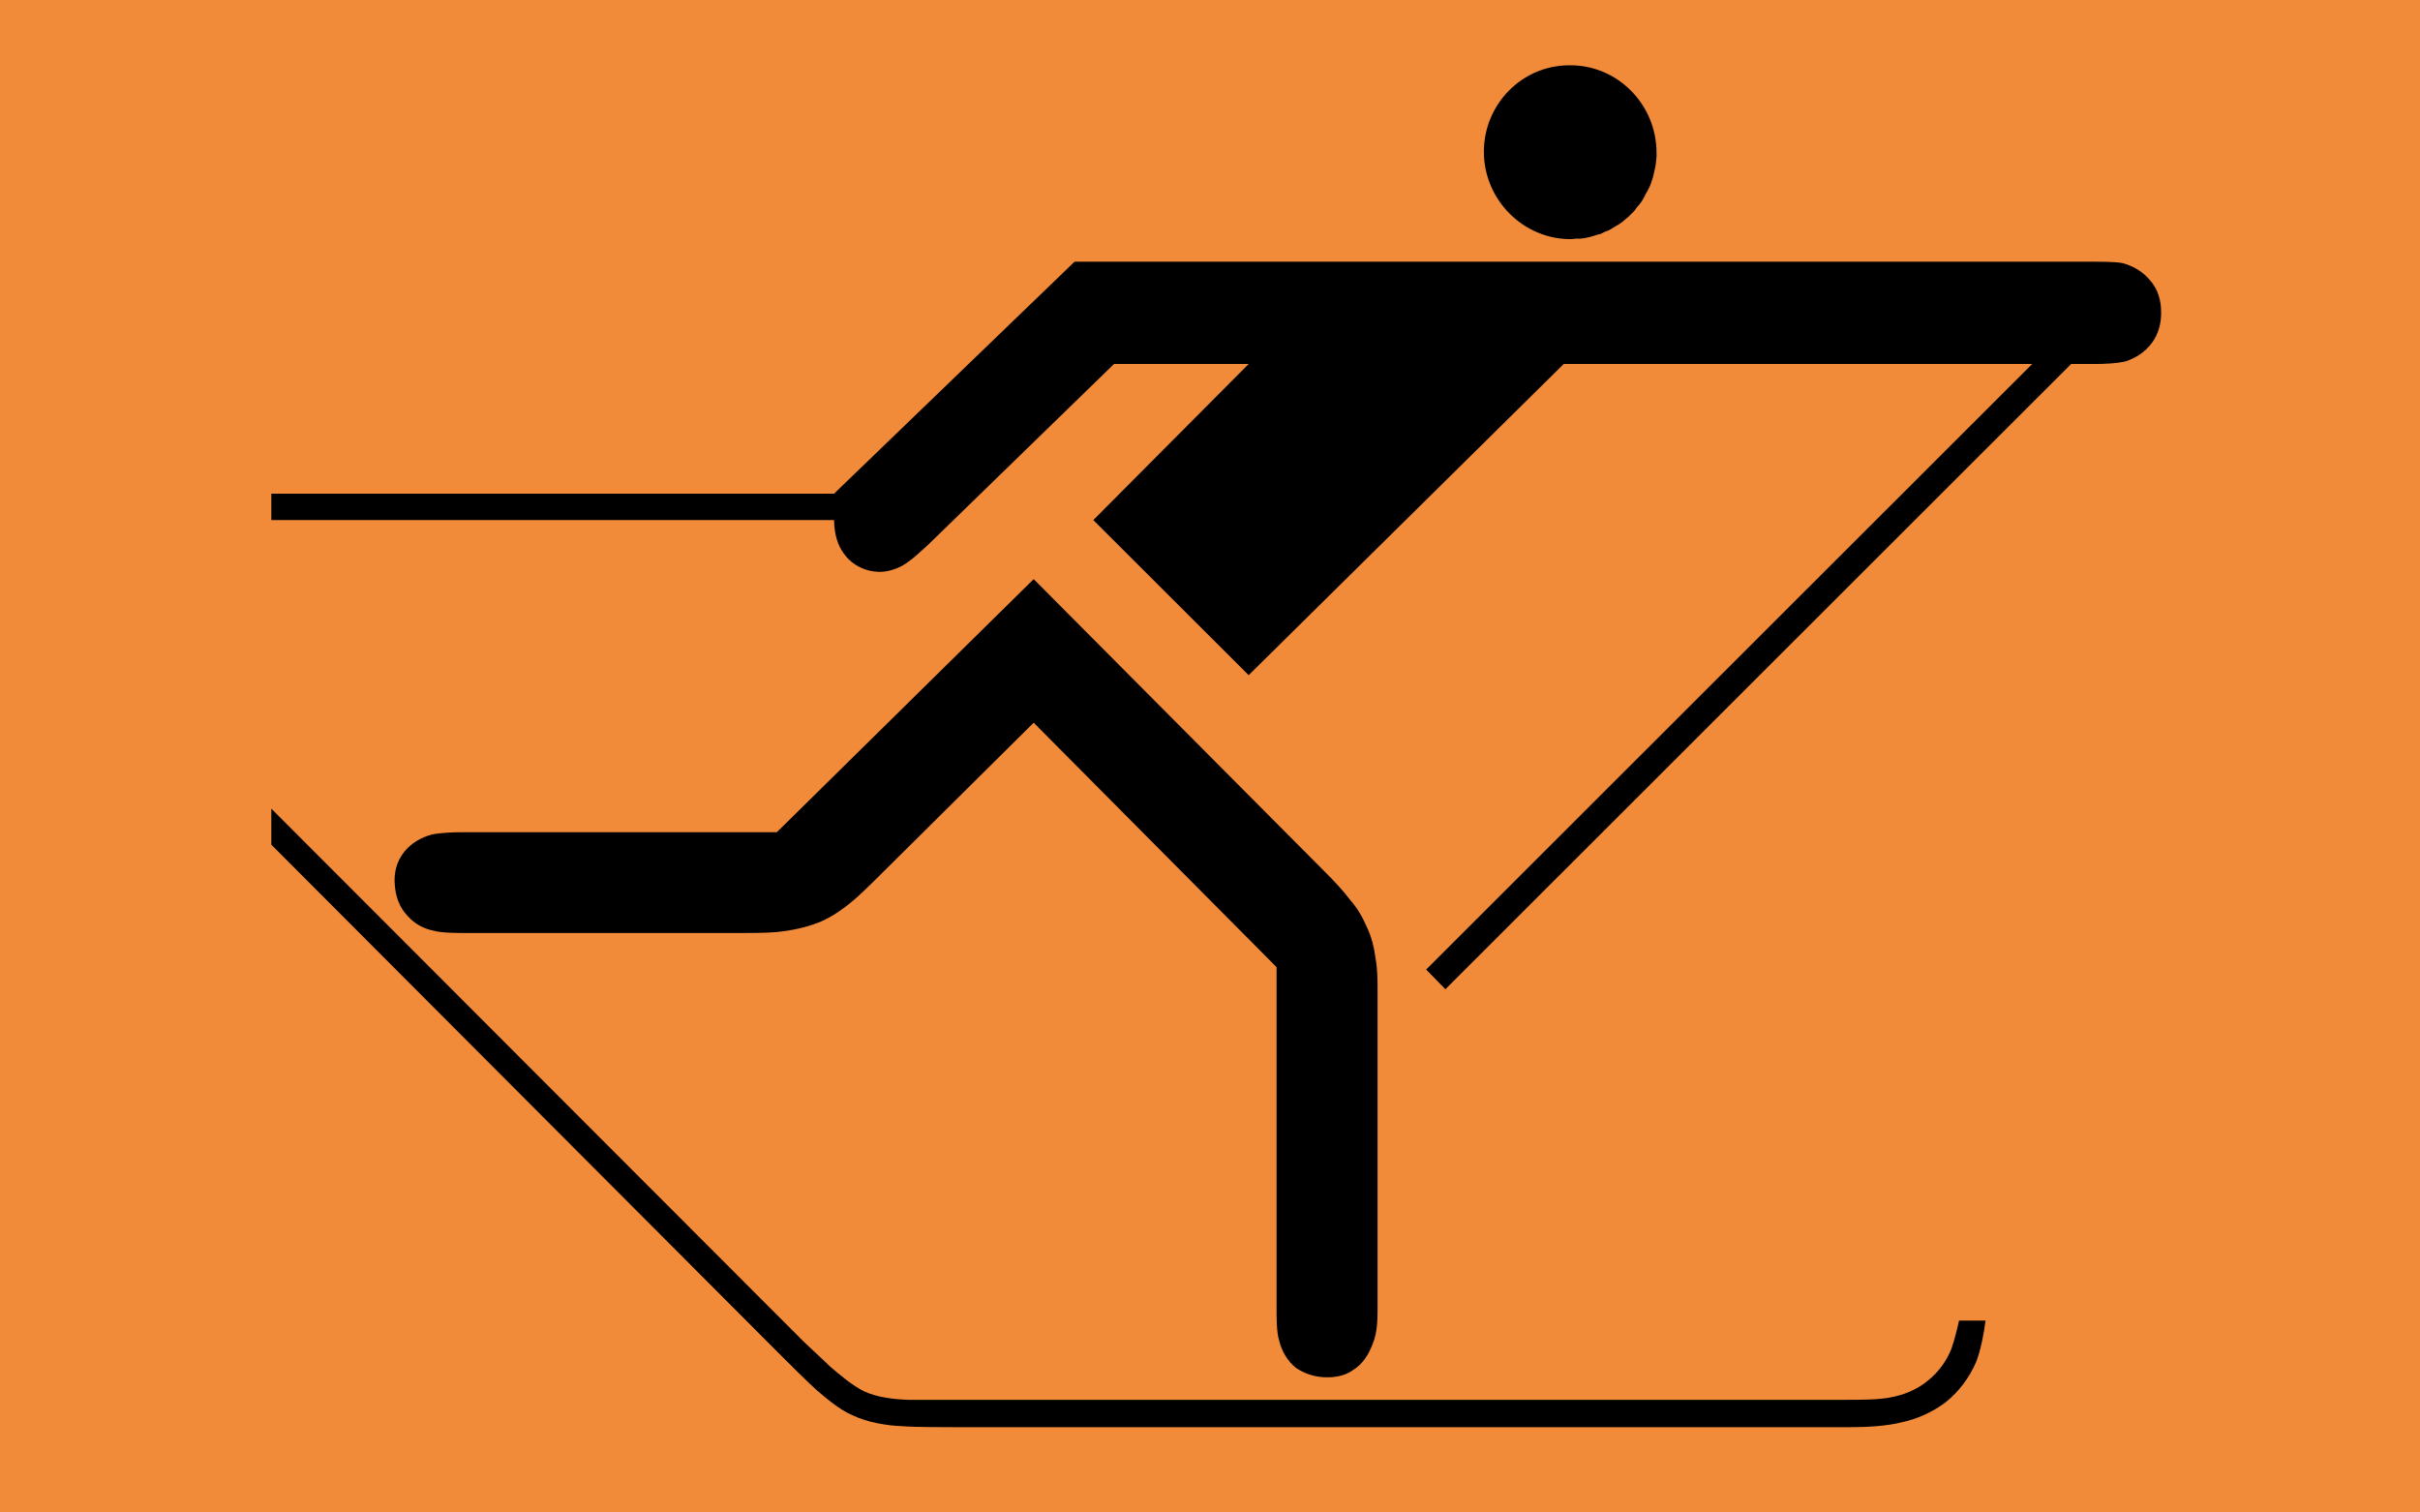 <?xml version="1.0" encoding="UTF-8" standalone="no"?>
<svg xmlns="http://www.w3.org/2000/svg" width="32" height="20">
  <rect width="32" height="20" x="0" y="0" id="background" style="fill:#f18b3a;fill-opacity:1;stroke:none" />
  <g
     transform="matrix(-0.636,0,0,-0.635,204.691,279.584)"
     id="symbol"
     xml:space="preserve"
     style="font-style:normal;font-variant:normal;font-weight:normal;font-stretch:normal;letter-spacing:normal;word-spacing:normal;text-anchor:start;fill:none;stroke:#000000;stroke-linecap:butt;stroke-linejoin:miter;stroke-miterlimit:10.433;stroke-opacity:1;stroke-dasharray:none;stroke-dashoffset:0"><path
       d="m 316.2,423.45 -11.04,-11.07 0,0 c -0.11,-0.11 -0.46,-0.43 -0.58,-0.55 -0.2,-0.17 -0.48,-0.41 -0.72,-0.52 -0.26,-0.12 -0.61,-0.16 -0.9,-0.17 l 0,0 -0.96,0 -18.56,0 0,0 c -0.24,0 -0.67,0 -0.9,0.05 -0.28,0.05 -0.55,0.16 -0.77,0.34 -0.23,0.18 -0.4,0.42 -0.5,0.67 -0.06,0.17 -0.12,0.41 -0.16,0.59 l 0,0 -0.55,0 0,0 c 0.03,-0.26 0.1,-0.61 0.19,-0.85 0.14,-0.33 0.36,-0.63 0.65,-0.86 0.27,-0.2 0.58,-0.34 0.91,-0.41 0.32,-0.08 0.73,-0.1 1.07,-0.1 l 0,0 18.6,0 0,0 c 0.16,0 0.92,0 1.08,0.02 0.34,0.01 0.75,0.08 1.06,0.23 0.26,0.11 0.53,0.34 0.74,0.52 0.21,0.19 0.54,0.52 0.73,0.71 l 0,0 10.61,10.65 0,0.75 z"
       id="ski"
       style="fill:#000000;fill-rule:nonzero;stroke-width:0" /><path
       d="m 316.2,429.46 0,0.55 -11.7,0 -5,4.83 -21.2,0 0,0 c -0.13,0 -0.46,0 -0.59,-0.03 -0.23,-0.06 -0.44,-0.19 -0.59,-0.38 -0.14,-0.17 -0.21,-0.39 -0.21,-0.62 -0.01,-0.23 0.05,-0.47 0.19,-0.66 0.14,-0.19 0.33,-0.31 0.53,-0.38 0.18,-0.05 0.47,-0.06 0.66,-0.06 l 0,0 0.49,0 13.01,-13.02 0.4,0.41 -12.6,12.61 9.74,0 6.55,-6.48 3.23,3.23 -3.23,3.25 2.8,0 3.87,-3.77 0,0 c 0.1,-0.09 0.29,-0.27 0.41,-0.35 0.13,-0.1 0.29,-0.17 0.47,-0.2 0.21,-0.03 0.45,0.02 0.64,0.15 0.18,0.12 0.31,0.31 0.37,0.51 0.04,0.12 0.06,0.29 0.06,0.41 l 0,0 11.7,0 z"
       id="body"
       style="fill:#000000;fill-rule:nonzero;stroke-width:0" /><path
       d="m 289.17,435.31 -0.09,0.01 -0.09,0 -0.09,0.01 -0.09,0.02 -0.08,0.02 -0.09,0.03 -0.08,0.02 -0.08,0.04 -0.08,0.03 -0.07,0.04 -0.08,0.05 -0.07,0.04 -0.07,0.05 -0.07,0.06 -0.06,0.05 -0.06,0.06 -0.06,0.06 -0.05,0.07 -0.06,0.07 -0.05,0.07 -0.04,0.07 -0.04,0.08 -0.04,0.07 -0.04,0.08 -0.03,0.08 -0.03,0.09 -0.02,0.08 -0.02,0.09 -0.02,0.09 -0.01,0.09 -0.01,0.09 0,0.09 c 0,1 0.81,1.84 1.83,1.82 0.98,-0.01 1.76,-0.82 1.76,-1.8 0,-1 -0.82,-1.83 -1.82,-1.82 z"
       id="head"
       style="fill:#000000;fill-rule:nonzero;stroke-width:0" /><path
       d="m 300.35,428.23 5.34,-5.27 6.53,0 0,0 c 0.18,0 0.47,-0.01 0.65,-0.05 0.22,-0.06 0.42,-0.18 0.56,-0.35 0.17,-0.21 0.23,-0.46 0.2,-0.73 -0.02,-0.23 -0.1,-0.44 -0.26,-0.61 -0.14,-0.16 -0.33,-0.27 -0.54,-0.31 -0.15,-0.05 -0.55,-0.05 -0.71,-0.05 l 0,0 -5.57,0 0,0 c -0.24,0 -0.61,0 -0.85,0.02 -0.3,0.03 -0.6,0.09 -0.88,0.2 -0.28,0.11 -0.55,0.31 -0.78,0.51 -0.15,0.13 -0.54,0.52 -0.67,0.65 l 0,0 -3.02,3 -5.05,-5.09 0,-7.13 0,0 c 0,-0.16 0,-0.47 -0.05,-0.63 -0.05,-0.23 -0.18,-0.45 -0.36,-0.59 -0.18,-0.12 -0.38,-0.18 -0.58,-0.19 -0.22,-0.01 -0.44,0.03 -0.6,0.15 -0.2,0.12 -0.33,0.33 -0.41,0.55 -0.09,0.21 -0.1,0.48 -0.1,0.7 l 0,0 0,6.63 0,0 c 0,0.22 0,0.47 0.04,0.68 0.03,0.24 0.09,0.48 0.19,0.68 0.09,0.21 0.2,0.39 0.34,0.55 0.15,0.2 0.35,0.41 0.52,0.58 l 0,0 6.06,6.1 z"
       id="legs"
       style="fill:#000000;fill-rule:nonzero;stroke-width:0" />
  </g>
</svg>
